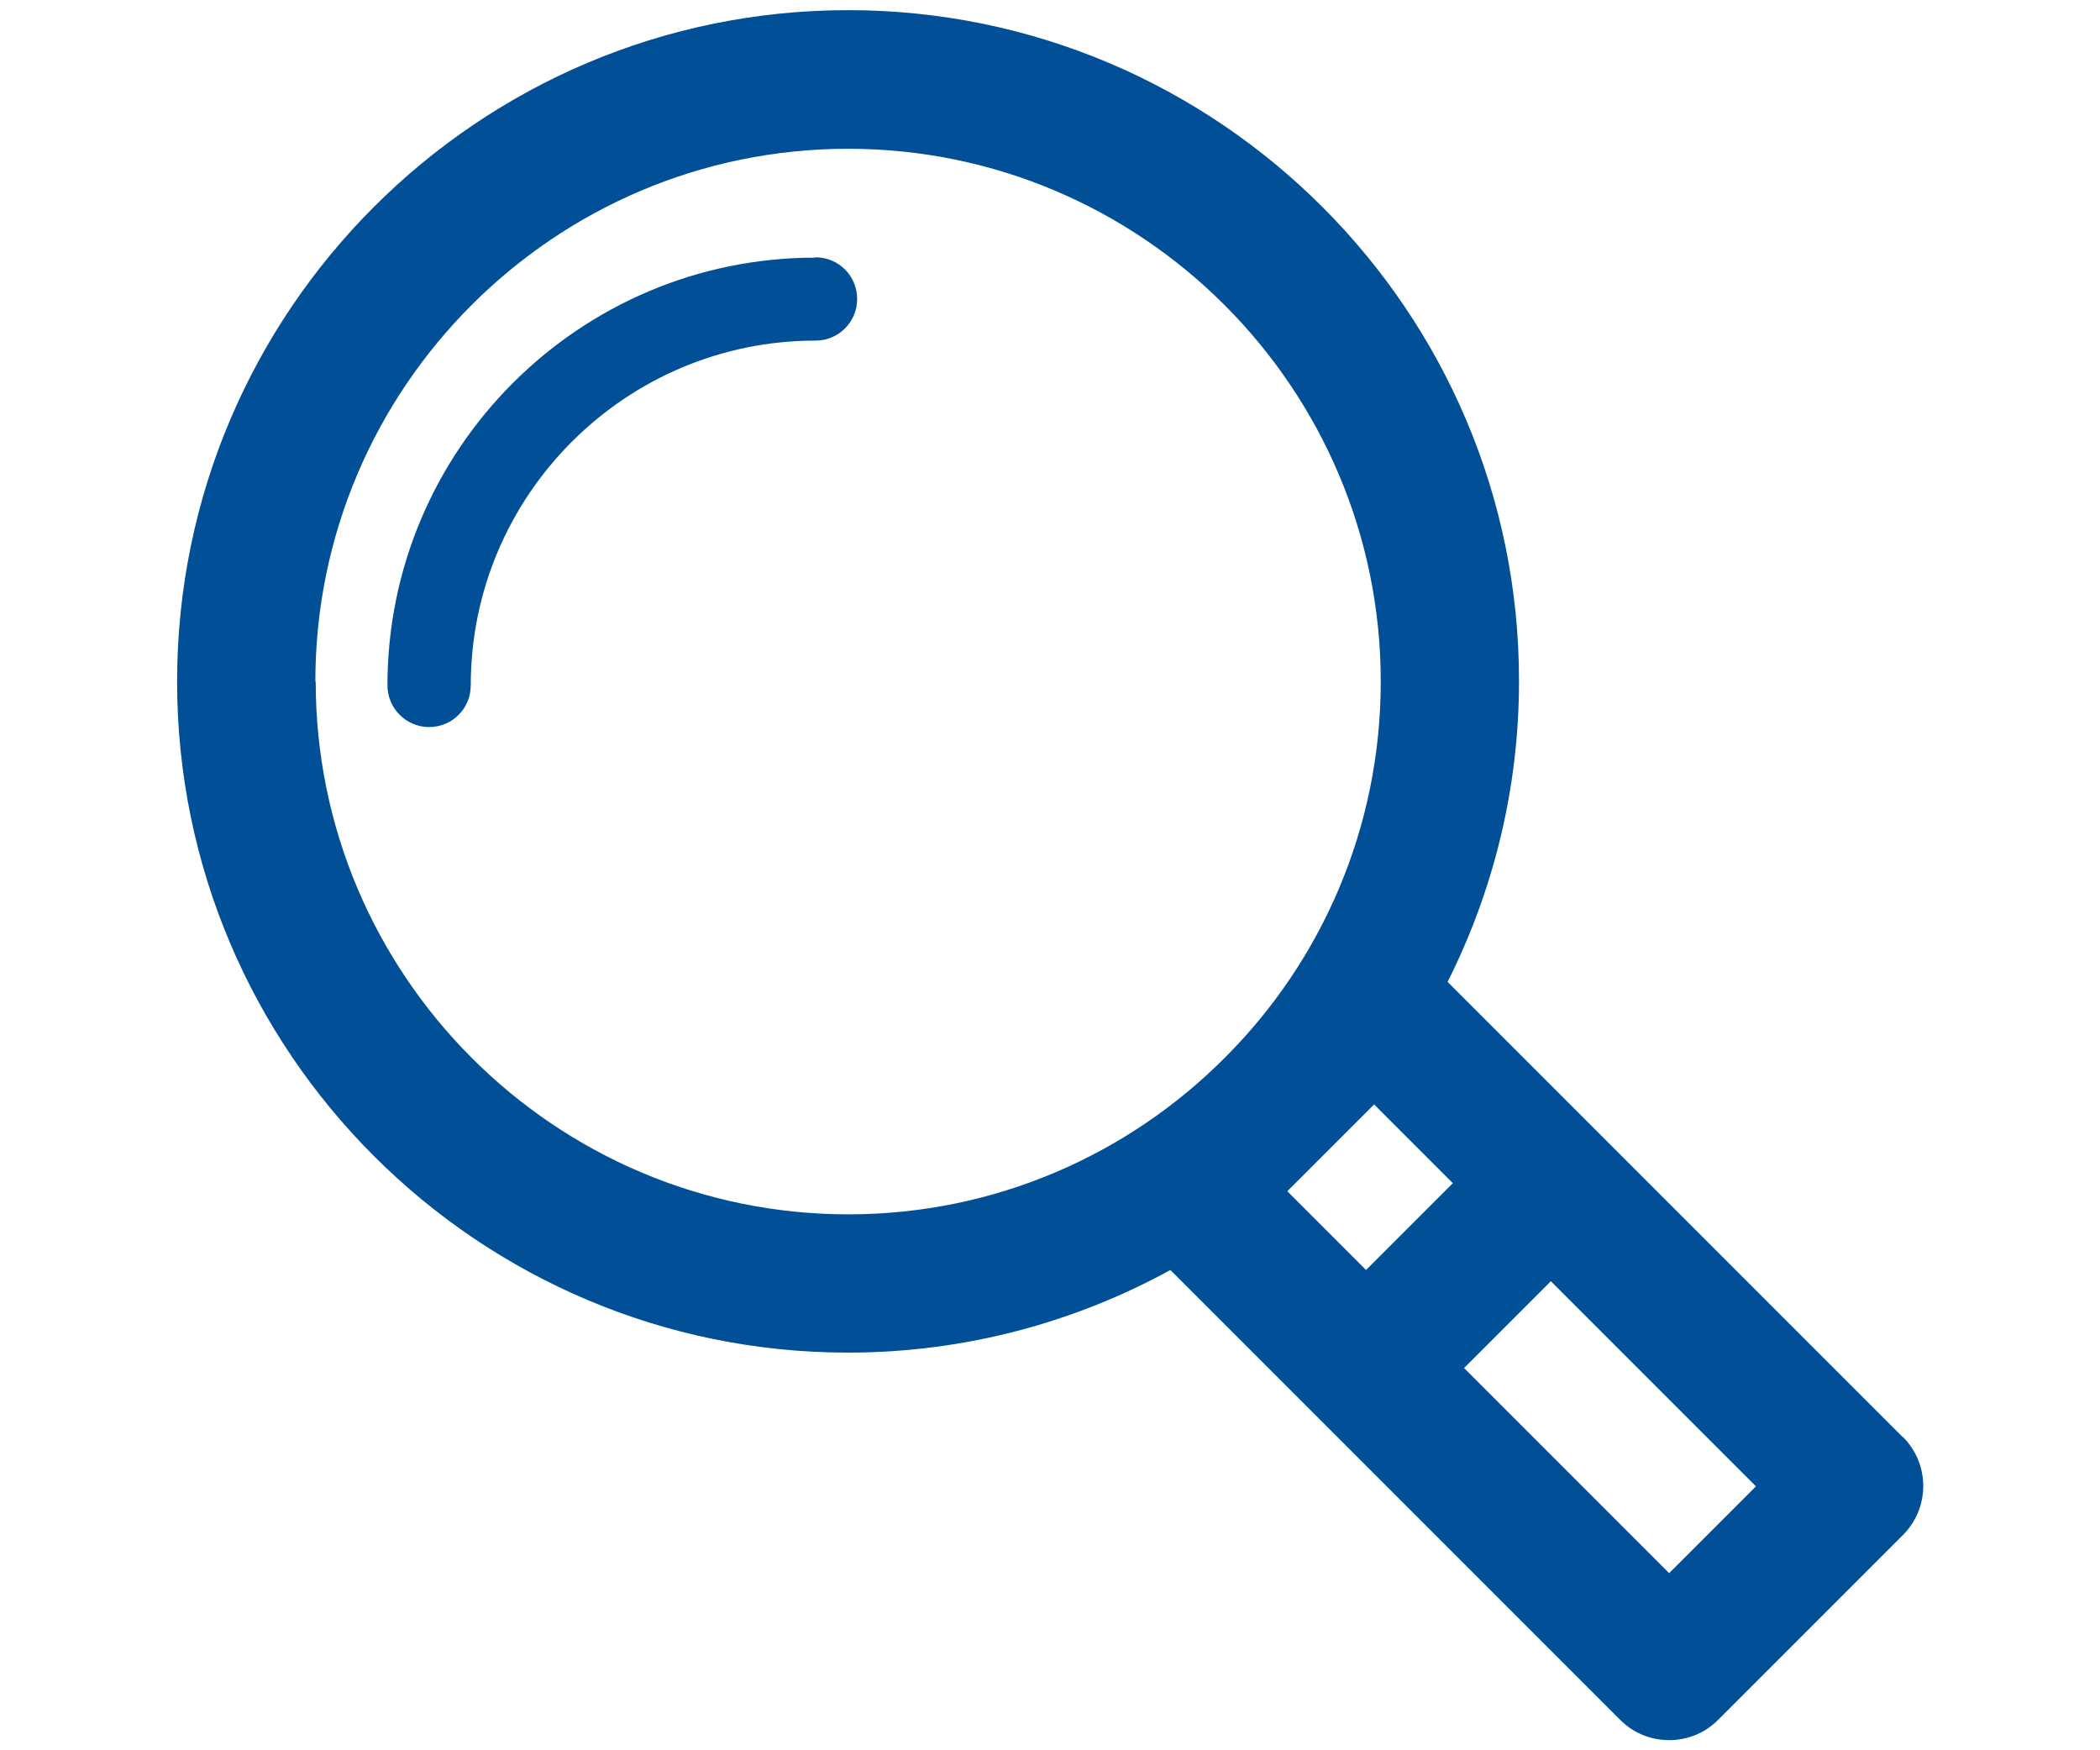 <?xml version="1.0" encoding="UTF-8"?><svg id="Layer_1" xmlns="http://www.w3.org/2000/svg" width="60" height="50" viewBox="0 0 60 50"><defs><style>.cls-1{fill:#004f97;}</style></defs><path class="cls-1" d="M54.36,41.05l-13-13c1.3-2.59,2.04-5.5,2.04-8.59C43.41,8.89,34.8,.29,24.23,.29S5.06,8.89,5.06,19.47s8.6,19.17,19.17,19.17c3.33,0,6.47-.86,9.21-2.36l12.85,12.85c.39,.39,.89,.58,1.4,.58s1.01-.19,1.4-.58l5.28-5.28c.37-.37,.58-.87,.58-1.4s-.21-1.03-.58-1.4ZM9.01,19.47c0-8.39,6.83-15.22,15.22-15.22s15.22,6.83,15.22,15.22c0,4.19-1.7,8-4.46,10.75h0c-2.75,2.76-6.56,4.47-10.75,4.47-8.39,0-15.22-6.83-15.22-15.22Zm30.25,12.08l2.25,2.25-2.48,2.48-2.25-2.25,2.48-2.48Zm8.43,13.39l-5.86-5.86,2.48-2.48,5.86,5.86-2.48,2.48Z"/><path class="cls-1" d="M23.29,7.36c-6.74,0-12.22,5.48-12.22,12.22,0,.65,.53,1.19,1.19,1.19s1.19-.53,1.19-1.19c0-5.43,4.42-9.85,9.85-9.85,.66,0,1.19-.53,1.19-1.19s-.53-1.19-1.19-1.19Z"/></svg>